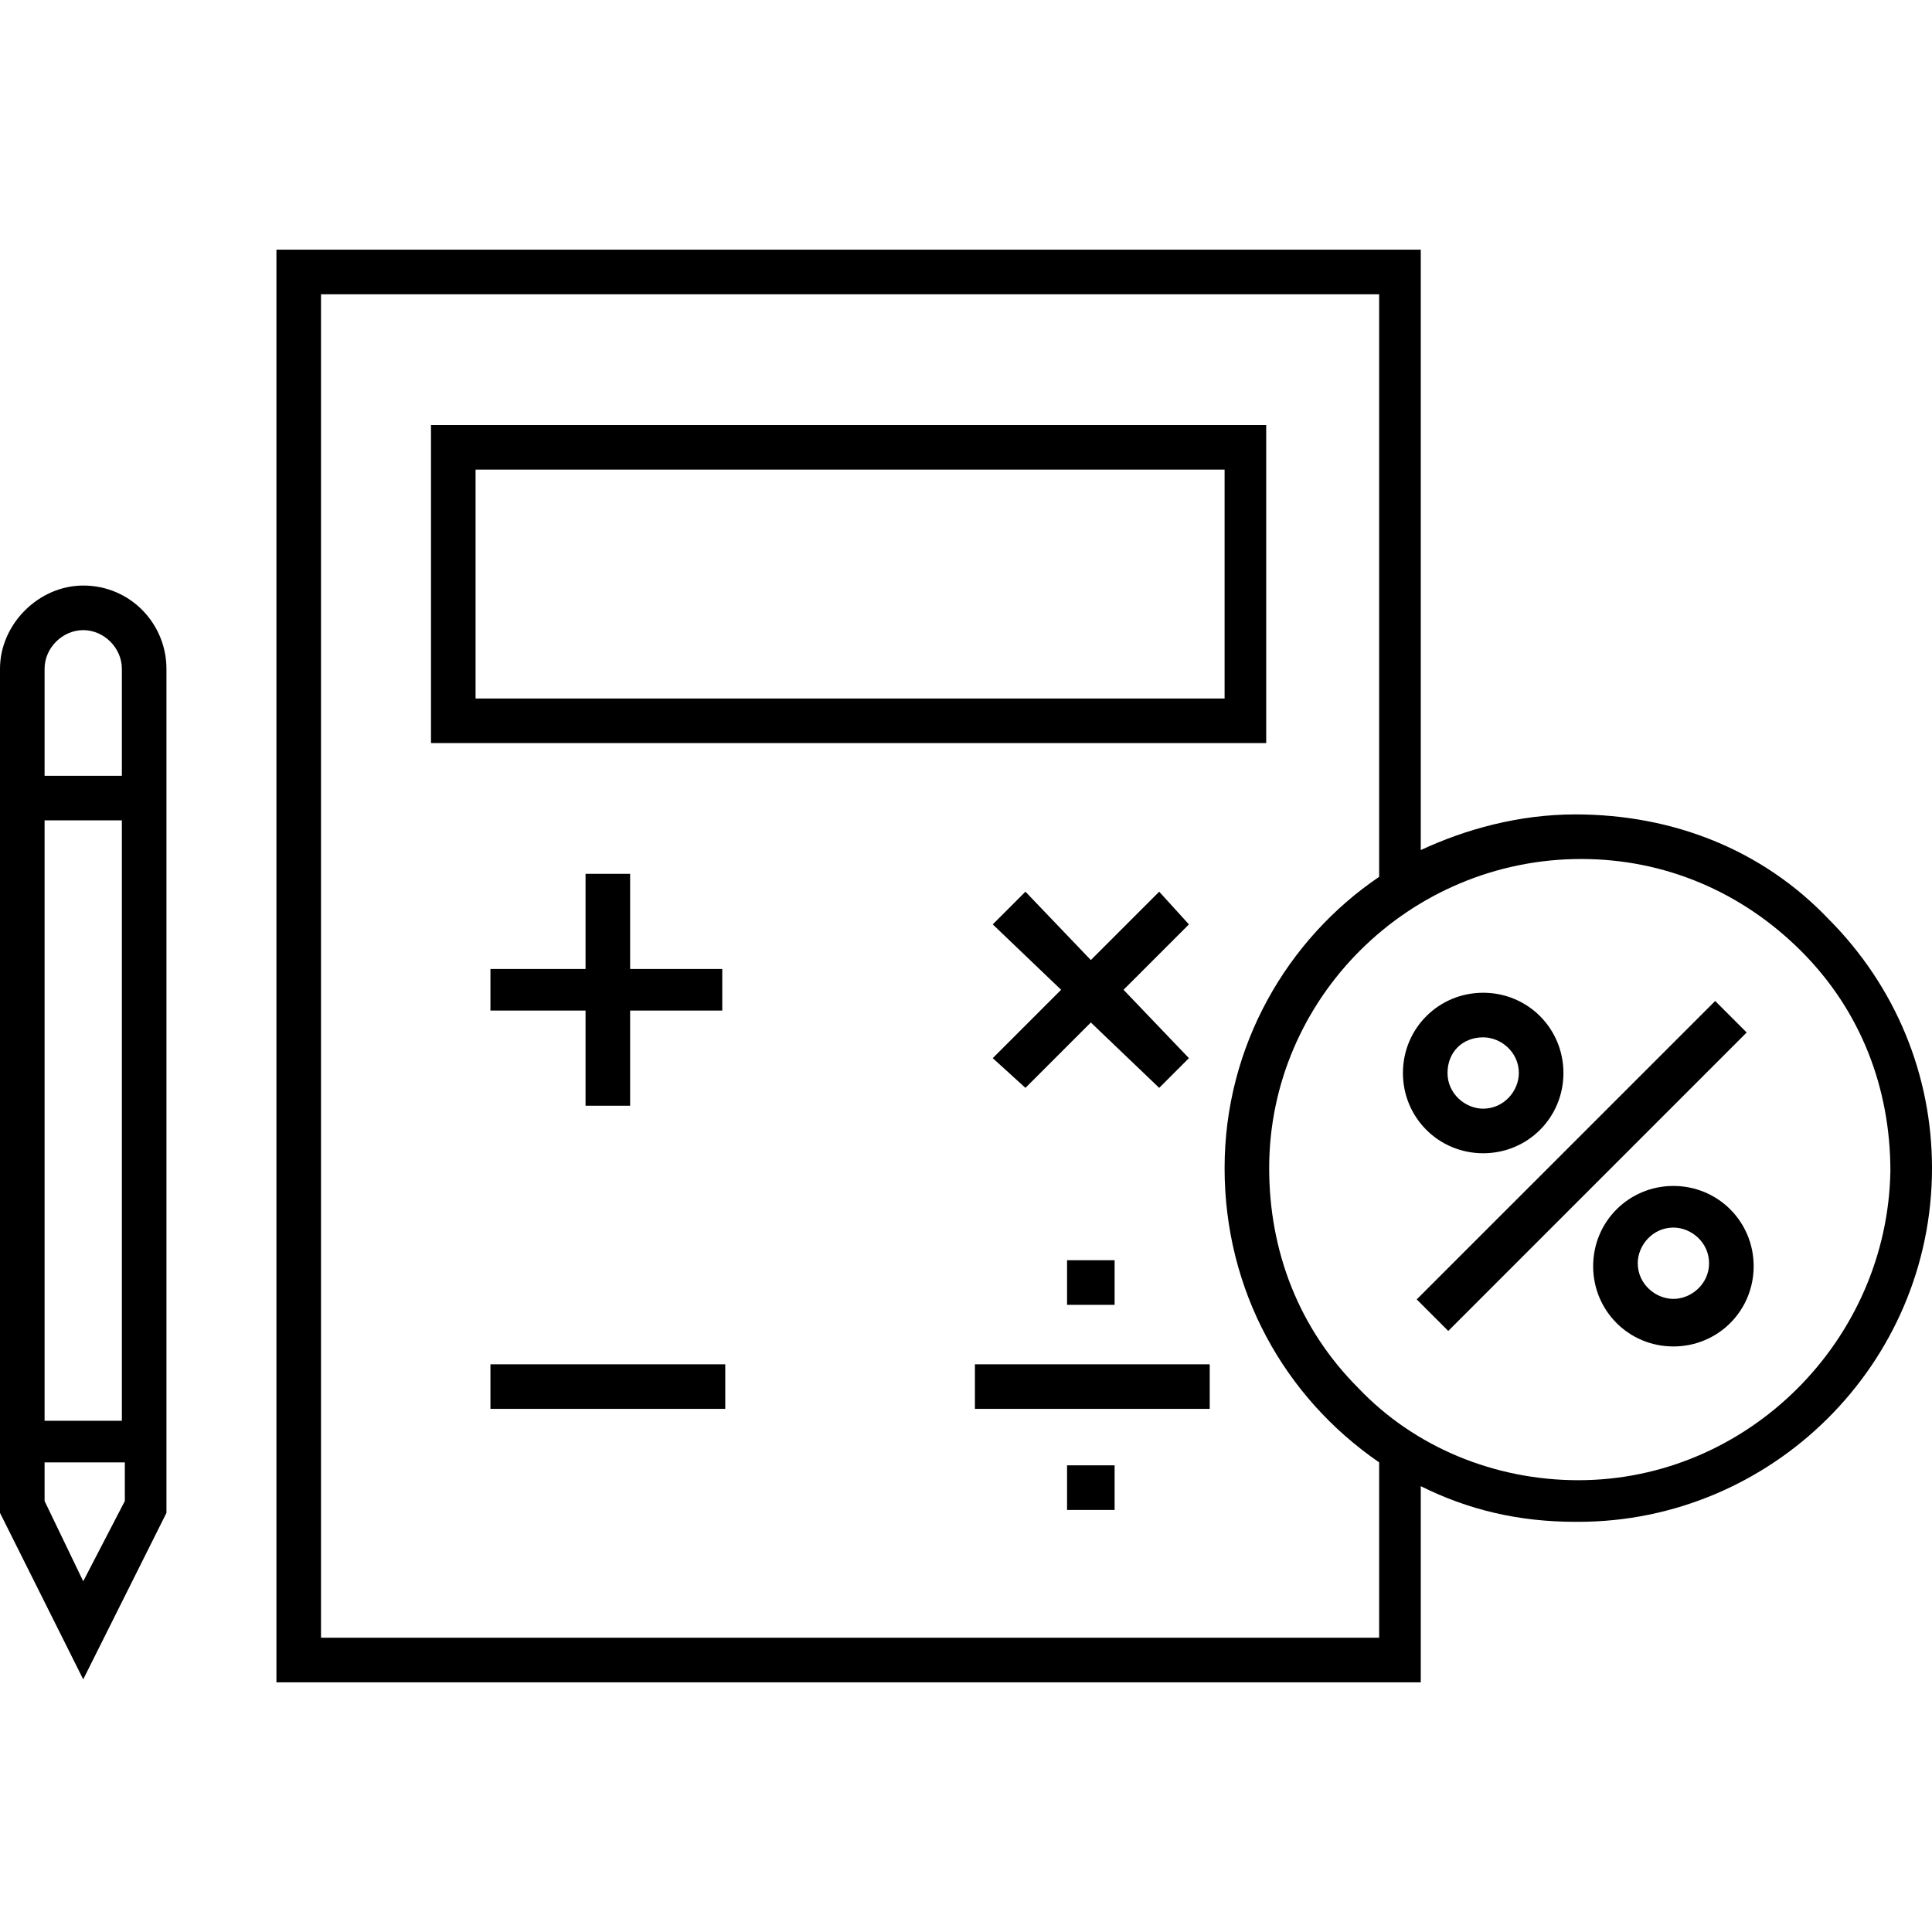 <svg viewBox="0 0 65 65" xmlns="http://www.w3.org/2000/svg"><path d="M42.6 14.3H14.5V25h28.1V14.3zm-1.5 9.2H16v-7.7h25.2v7.7zM16.5 45.9h7.9v1.5h-7.9zm19.4 3.4h1.6v1.5h-1.6zm-3.1-3.4h7.9v1.5h-7.9zm3.1-3.5h1.6v1.5h-1.6zm-14.7-13h-1.5v3.2h-3.2V34h3.2v3.2h1.5V34h3.1v-1.4h-3.1zM39 30l-2.3 2.3-2.2-2.3-1.1 1.1 2.3 2.2-2.3 2.3 1.1 1 2.2-2.2 2.3 2.2 1-1-2.2-2.3 2.2-2.2zm8.664 13.717l10.041-10.04 1.06 1.06-10.04 10.041zM56.3 39.9c-1.5 0-2.7 1.2-2.7 2.7 0 1.5 1.2 2.7 2.7 2.7 1.5 0 2.7-1.2 2.7-2.7 0-1.5-1.2-2.7-2.7-2.7zm0 3.8c-.6 0-1.2-.5-1.2-1.2 0-.6.5-1.2 1.2-1.2.6 0 1.2.5 1.2 1.2s-.6 1.2-1.2 1.2zm-6.4-4.9c1.5 0 2.7-1.2 2.7-2.7s-1.2-2.7-2.7-2.7c-1.5 0-2.7 1.2-2.7 2.7s1.2 2.7 2.7 2.7zm0-3.9c.6 0 1.2.5 1.2 1.2 0 .6-.5 1.2-1.2 1.2-.6 0-1.2-.5-1.2-1.2s.5-1.2 1.2-1.2z"></path><path d="M61.5 30.9c-2.2-2.3-5.2-3.5-8.5-3.5-1.9 0-3.7.5-5.2 1.2V8.4H9.3v48.2h38.5V50c1.6.8 3.3 1.2 5.2 1.2h.1c6.5 0 11.9-5.3 11.9-11.9 0-3.1-1.2-6.1-3.5-8.4zM46.3 55.1H10.8V9.9h35.6v19.6c-3.1 2.1-5.2 5.7-5.2 9.8 0 4.1 2 7.7 5.2 9.9v5.9zm6.8-5.3c-2.8 0-5.5-1.1-7.4-3.1-2-2-3-4.6-3-7.4 0-5.7 4.7-10.4 10.5-10.4 2.8 0 5.4 1.1 7.4 3.1s3 4.6 3 7.4c-.1 5.7-4.8 10.4-10.5 10.4zM2.8 19.7C1.3 19.7 0 21 0 22.5v28.4l2.8 5.6 2.8-5.6V22.5c0-1.5-1.2-2.8-2.8-2.8zm0 1.5c.7 0 1.3.6 1.3 1.3v3.6H1.5v-3.6c0-.7.6-1.3 1.3-1.3zm1.3 6.4v20.2H1.5V27.6h2.6zM2.8 53.2l-1.3-2.7v-1.3h2.7v1.3l-1.4 2.7z"></path></svg>